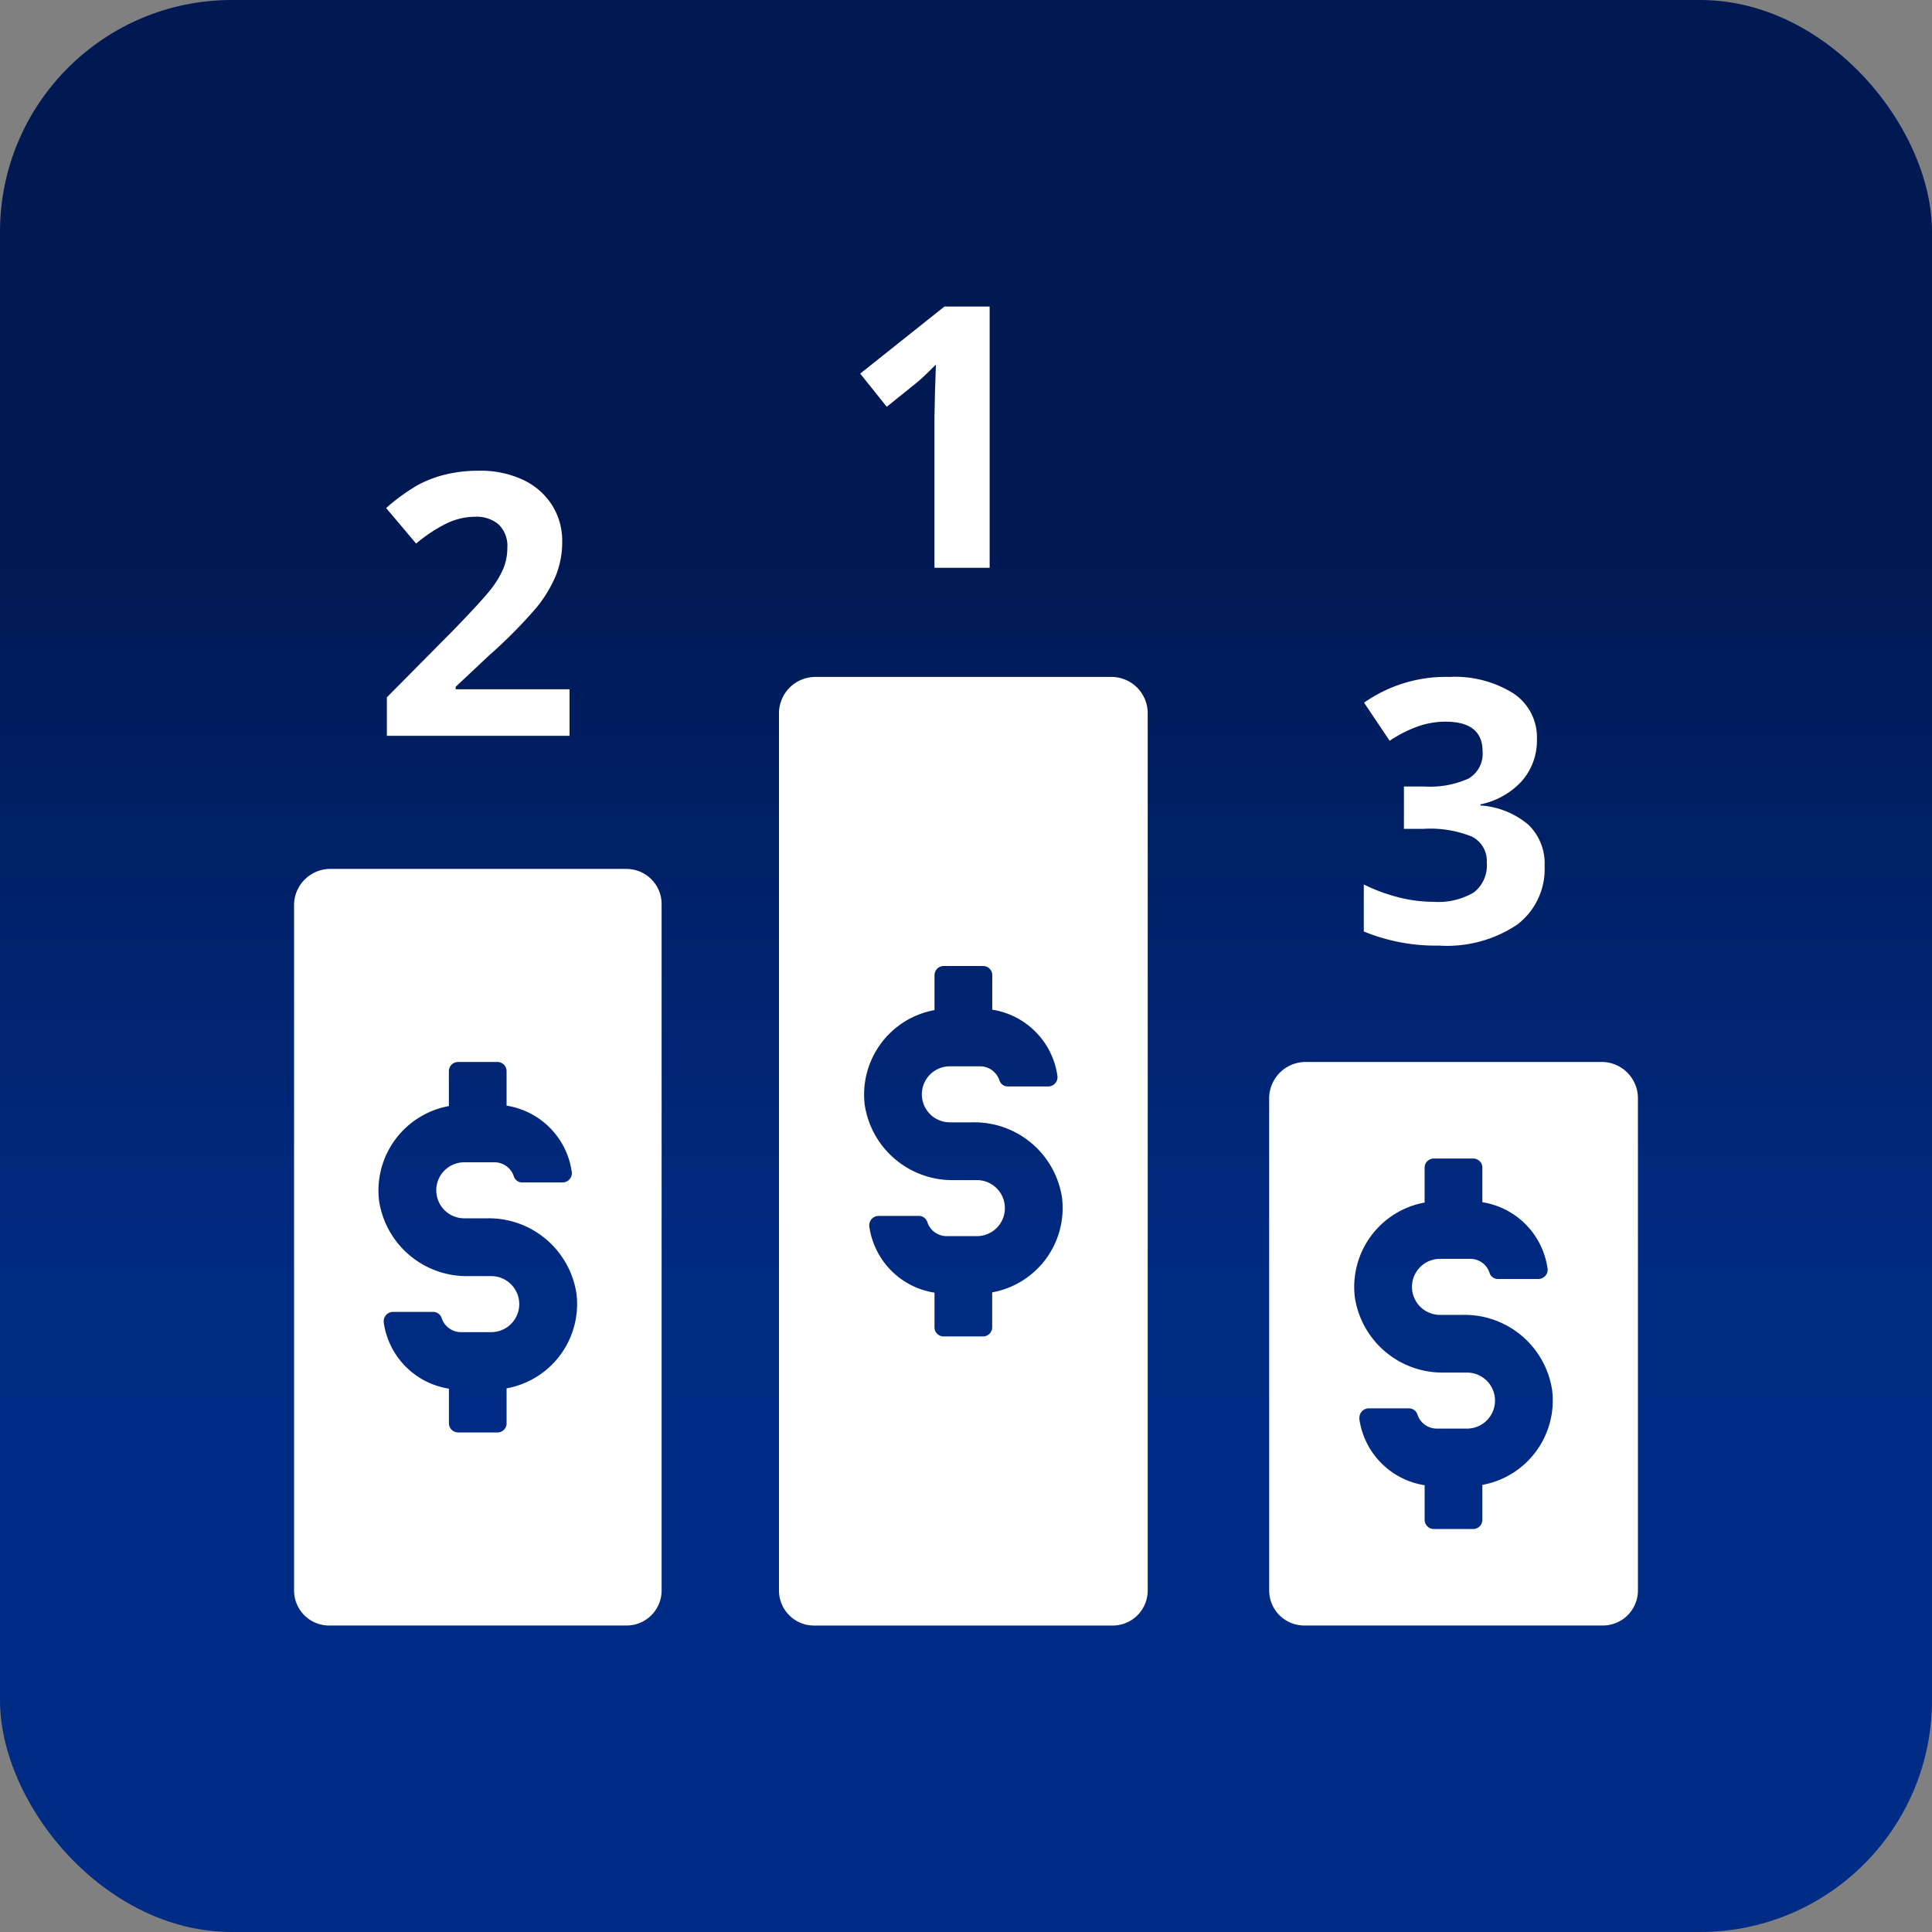 <?xml version="1.0" encoding="utf-8"?><svg xmlns="http://www.w3.org/2000/svg" xmlns:xlink="http://www.w3.org/1999/xlink" width="100" height="100" viewBox="0 0 100 100">
  <rect x="0" y="0" width="100" height="100" fill="#808080" stroke="none"/>
  <defs>
    <linearGradient id="linear-gradient" x1="0.5" x2="0.5" y2="1" gradientUnits="objectBoundingBox">
      <stop offset="0" stop-color="#001953"/>
      <stop offset="0.286" stop-color="#001953"/>
      <stop offset="0.665" stop-color="#002b83"/>
      <stop offset="1" stop-color="#002c86"/>
    </linearGradient>
  </defs>
  <g id="Group_2906" data-name="Group 2906" transform="translate(-2215 -7597)">
    <g id="Group_2891" data-name="Group 2891" transform="translate(-18080 7966)">
      <rect id="Rectangle_4086" data-name="Rectangle 4086" width="100" height="100" rx="12" transform="translate(20295 -369)" fill="url(#linear-gradient)"/>
      <path id="Path_4404" data-name="Path 4404" d="M17.207,18.98H1.874A1.879,1.879,0,0,0,0,20.854V56.326a1.814,1.814,0,0,0,1.817,1.817H17.207a1.817,1.817,0,0,0,1.817-1.817V20.8a1.817,1.817,0,0,0-1.817-1.817M11,45.867v1.811a.469.469,0,0,1-.471.471H8.491a.478.478,0,0,1-.476-.476v-1.79a4.037,4.037,0,0,1-3.371-3.408.371.371,0,0,1-.005-.073.485.485,0,0,1,.476-.492H7.2a.46.46,0,0,1,.44.319,1.051,1.051,0,0,0,1,.728h1.565a1.45,1.45,0,1,0,0-2.9H9.02A4.585,4.585,0,0,1,4.4,36.161a4.446,4.446,0,0,1,3.612-4.905V29.45a.478.478,0,0,1,.476-.476h2.042A.474.474,0,0,1,11,29.45v1.785a4.037,4.037,0,0,1,3.371,3.413.353.353,0,0,1,.01.073.485.485,0,0,1-.482.487H11.815a.449.449,0,0,1-.44-.314,1.053,1.053,0,0,0-.995-.728H8.81a1.45,1.45,0,0,0,0,2.9H10a4.586,4.586,0,0,1,4.617,3.9A4.436,4.436,0,0,1,11,45.867" transform="translate(20310.221 -343.006)" fill="#fff"/>
      <path id="Path_4405" data-name="Path 4405" d="M128.187,0H112.859a1.885,1.885,0,0,0-1.879,1.879v45.4A1.814,1.814,0,0,0,112.8,49.1h15.448a1.814,1.814,0,0,0,1.817-1.817V1.879A1.877,1.877,0,0,0,128.187,0m-6.172,31.854v1.811a.473.473,0,0,1-.471.471H119.5a.474.474,0,0,1-.471-.476V31.87a4.032,4.032,0,0,1-3.371-3.408.371.371,0,0,1-.005-.073.485.485,0,0,1,.476-.492h2.089a.46.46,0,0,1,.44.319,1.051,1.051,0,0,0,1,.728h1.565a1.45,1.45,0,1,0,0-2.9h-1.188a4.585,4.585,0,0,1-4.617-3.895,4.446,4.446,0,0,1,3.612-4.905V15.438a.478.478,0,0,1,.476-.476h2.042a.474.474,0,0,1,.471.476v1.785a4.037,4.037,0,0,1,3.371,3.413.346.346,0,0,1,.005.073.477.477,0,0,1-.476.487h-2.089a.449.449,0,0,1-.44-.314,1.058,1.058,0,0,0-.995-.728h-1.57a1.45,1.45,0,1,0,0,2.9h1.188a4.586,4.586,0,0,1,4.617,3.9,4.436,4.436,0,0,1-3.612,4.9" transform="translate(20224.34 -333.962)" fill="#fff"/>
      <path id="Path_4406" data-name="Path 4406" d="M72.695,38.07H57.309a1.888,1.888,0,0,0-1.879,1.879V65.422a1.817,1.817,0,0,0,1.817,1.817H72.7a1.817,1.817,0,0,0,1.817-1.817V39.949a1.88,1.88,0,0,0-1.822-1.879m-6.23,21.892v1.806a.474.474,0,0,1-.471.476H63.953a.478.478,0,0,1-.476-.476v-1.79A4.043,4.043,0,0,1,60.1,56.565.3.3,0,0,1,60.1,56.5.485.485,0,0,1,60.576,56h2.089a.46.46,0,0,1,.44.319,1.051,1.051,0,0,0,1,.728H65.67a1.45,1.45,0,1,0,0-2.9H64.481a4.585,4.585,0,0,1-4.617-3.9,4.44,4.44,0,0,1,3.612-4.9V43.54a.474.474,0,0,1,.476-.471h2.042a.469.469,0,0,1,.471.471v1.79a4.037,4.037,0,0,1,3.371,3.413.309.309,0,0,1,.01.073.485.485,0,0,1-.482.487H67.277a.456.456,0,0,1-.44-.314,1.04,1.04,0,0,0-.995-.728H64.272a1.45,1.45,0,0,0,0,2.9H65.46a4.581,4.581,0,0,1,4.617,3.9,4.439,4.439,0,0,1-3.612,4.9" transform="translate(20305.262 -352.103)" fill="#fff"/>
      <path id="Path_4408" data-name="Path 4408" d="M8.3-5.748H5.444v-7.827l.028-1.286.046-1.406q-.712.712-.99.934L2.974-14.084,1.6-15.8l4.358-3.47H8.3Z" transform="translate(20337.924 -333.862)" fill="#fff"/>
      <path id="Path_4409" data-name="Path 4409" d="M10.521-5.83H1.065V-7.82l3.4-3.433Q5.969-12.8,6.432-13.394A4.711,4.711,0,0,0,7.1-14.5a2.815,2.815,0,0,0,.2-1.055,1.537,1.537,0,0,0-.449-1.212,1.74,1.74,0,0,0-1.2-.4,3.445,3.445,0,0,0-1.527.361,7.878,7.878,0,0,0-1.545,1.027L1.028-17.618a10.14,10.14,0,0,1,1.656-1.2,6.079,6.079,0,0,1,1.434-.541,7.348,7.348,0,0,1,1.739-.19,5.15,5.15,0,0,1,2.239.463,3.572,3.572,0,0,1,1.508,1.3,3.441,3.441,0,0,1,.537,1.906,4.665,4.665,0,0,1-.328,1.753A6.732,6.732,0,0,1,8.8-12.455,24.881,24.881,0,0,1,6.367-10L4.627-8.366v.13h5.894Z" transform="translate(20313.959 -325.086)" fill="#fff"/>
      <path id="Path_4407" data-name="Path 4407" d="M9.994-16.332a3.183,3.183,0,0,1-.768,2.156A3.98,3.98,0,0,1,7.07-12.955v.056a4.308,4.308,0,0,1,2.48.995,2.786,2.786,0,0,1,.842,2.133A3.613,3.613,0,0,1,8.976-6.733,6.525,6.525,0,0,1,4.933-5.645a9.818,9.818,0,0,1-3.9-.731V-8.81a8.825,8.825,0,0,0,1.73.648,7.281,7.281,0,0,0,1.869.25,3.634,3.634,0,0,0,2.091-.481,1.766,1.766,0,0,0,.675-1.545,1.4,1.4,0,0,0-.777-1.351,5.75,5.75,0,0,0-2.48-.4H3.11V-13.88H4.156a4.862,4.862,0,0,0,2.3-.412A1.487,1.487,0,0,0,7.181-15.7q0-1.536-1.924-1.536a4.4,4.4,0,0,0-1.355.222,6.621,6.621,0,0,0-1.531.768L1.047-18.219A7.351,7.351,0,0,1,5.46-19.551a5.7,5.7,0,0,1,3.317.851A2.73,2.73,0,0,1,9.994-16.332Z" transform="translate(20364.557 -314.411)" fill="#fff"/>
    </g>
  </g>
</svg>
